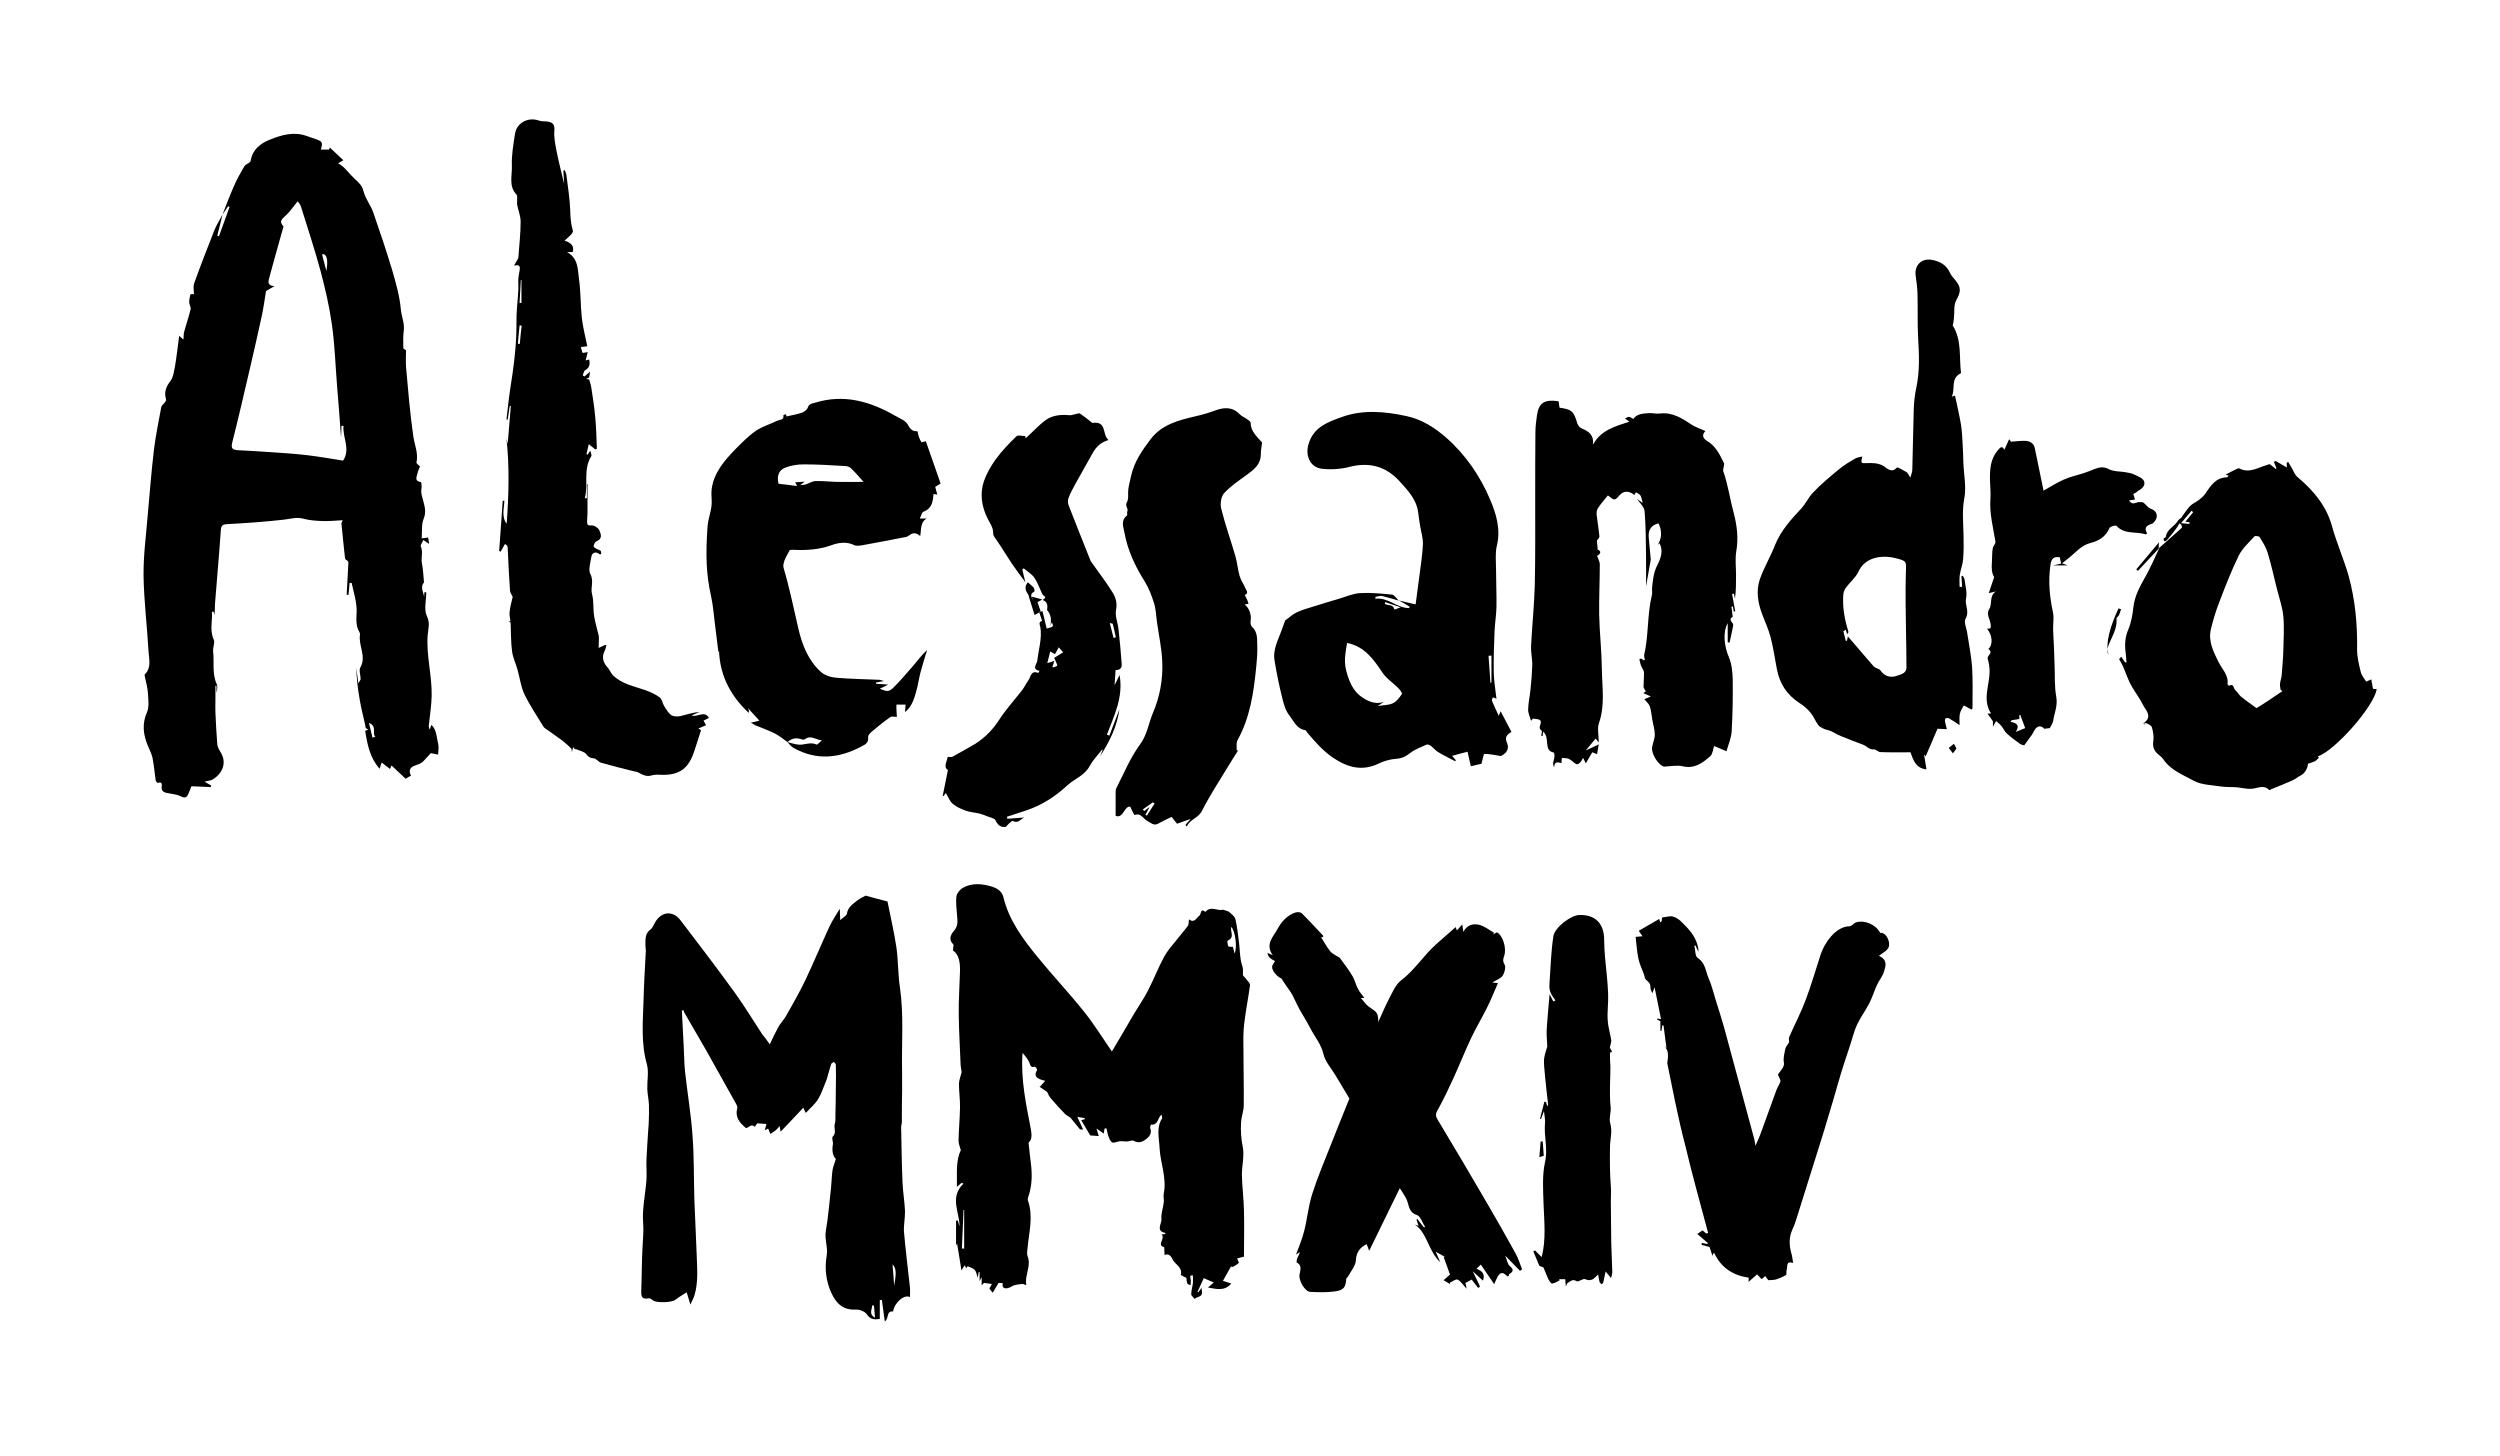 <?xml version="1.0" encoding="utf-8"?>
<!-- Generator: Adobe Illustrator 21.0.0, SVG Export Plug-In . SVG Version: 6.00 Build 0)  -->
<svg version="1.1" id="Livello_1" xmlns="http://www.w3.org/2000/svg" xmlns:xlink="http://www.w3.org/1999/xlink" x="0px" y="0px"
	 viewBox="0 0 1200 699.1" style="enable-background:new 0 0 1200 699.1;" xml:space="preserve">
<g>
	<path d="M106.8,103c1.8-4.6,3.5-9.2,5.5-13.7c1.4-3.3,3.2-6.4,5-9.5c0.4-0.7,1.5-1.1,2.3-1.7c0.3-0.2,0.7-0.5,0.7-0.9
		c0.9-5.5,4.8-8.4,9.3-10.2c5.5-2.2,11.3-3.9,17.4-1.8c1.6,0.6,3.3,1.1,4.9,1.7c2.8,1,3.1,1.5,2.1,4.9c1.4,0,2.7,0,4,0
		c0.1-0.3,0.2-0.7,0.3-1c2.2,2,4.4,4.1,6.5,6.1c-1,0.6-1.7,1-2.5,1.5c0.7,0.4,1.4,0.8,2,1.3c0.8,0.7,1.6,1.5,2.3,2.3
		c1.3,1.4,2.5,2.8,3.9,4.1c1.8,1.6,3.4,3.1,4,5.8c0.9,3.5,3.4,6.5,4.6,9.9c3.2,9.2,6.3,18.4,9.1,27.7c1.8,6.2,3.6,12.5,4.2,18.9
		c0.3,3.5,1.9,6.8,1.4,10.4c-0.4,2.8-0.2,5.6-0.2,8.4c0,0.2,0.7,0.5,1.3,0.9c0,2.4-0.2,5.3,0,8.1c1,11.1,1.9,22.3,3.5,33.3
		c0.6,4.2,2.5,8.1,1.5,12.5c-0.1,0.4,0.9,1.1,1.7,1.9c-0.3,0.7-0.9,2-1.2,3.3c-0.3,1.6-1.7,3.7,1.6,4.2c0.3,0,0.5,2.2,0.3,3.2
		c-0.4,2.2,0.4,3.9,0.9,6c0.6,2.4,1.5,5.2,0.2,8.3c-1.2,2.7-0.7,6.2-1,9.5c1.1-0.1,2-0.2,3.1-0.4c0.2,1,0.3,2,0.5,3.1
		c-1-0.7-1.9-1.3-2.8-1.9c-0.4,1.1-1.5,2.4-1.2,3.1c1.2,2.7,0,5.4,0.5,8c0.6,3,0.7,6,1,9c0,0.1,0.1,0.2,0,0.3
		c-2.4,2.8,0.8,5.7,0,8.5c0.1-1.3,0.1-2.6,0.2-3.8c0.3,0,0.6,0,0.9,0c0,3.9-1.2,8.3,0.3,11.4c1.6,3.4,0.7,5.9,0.4,8.9
		c-0.8,9.9,2.1,19.6,1.9,29.4c-0.1,4.5-0.8,9-1.3,13.5c-0.1,0.9-0.2,1.7,0.4,2.7c0.2-0.7,0.4-1.4,0.8-2.3c2.6,2.6,2.4,6,3.2,9
		c0.2,0.8,0.2,1.6,0.2,2.4c0,1-0.2,1.9-0.2,2.9c-1.1-0.2-2.1-0.4-3.5-0.7c-1,1.1-2.3,2.5-3.6,3.9c-1.3,1.4-3.2,1.6-4.8,2.4
		c-2.2,1.1-2,2.9-1.1,4.5c-0.7,0.4-1.5,0.8-2.6,1.5c-1.8-1.7-4.2-4-6.8-6.4c-0.4,1-0.6,1.7-0.7,1.7c-1.2-0.9-2.5-1.9-4-3.1
		c-0.4,1.2-0.7,2.1-1,3c-4.6-5.2-5.9-11.6-6.9-18.2c0.5-0.2,1-0.4,1.5-0.6c-0.4-0.3-1-0.4-1.2-0.8c-0.3-0.4-0.2-0.9-0.3-1.4
		c-0.9-4-1.9-7.9-2.6-11.9c-0.9-5.2-1.6-10.5-1.7-15.8c0.3,2.2,0.6,4.5,1,7.7c0.6-1.1,1.1-1.6,1.1-2.1c0-1.8-0.9-4.1-0.2-5.4
		c3.2-5.4-1-10.6-0.1-15.9c0.1-0.4-0.1-0.8-0.3-1.2c-1.9-3.2-1.4-6.6-1.3-10.2c0-4.5-1.5-9-2.4-13.4c-0.3,0-0.7,0-1,0
		c-0.2,1.9-0.3,3.8-0.5,5.7c-0.3,0-0.6,0-0.9,0c0.3-5,0.5-9.9,0.8-14.9c0.1-1.1,0.1-1.1-1.1-1.9c-0.3-0.2-0.5-0.6-0.5-0.9
		c-0.6-5.5-1.2-11-1.7-16.5c0-0.4,0.3-0.8,0.6-1.6c-3.4,0.2-6.5,0.5-9.6,0.4c-3.1-0.1-6.2-0.3-9.2-1.1c-3.5-1-6.6,0.2-10,0.5
		c-8.9,1-17.8,1.6-26.7,2.1c-2.3,0.1-2.8,0.7-3,2.9c-0.8,11.8-1.9,23.5-2.8,35.3c-0.1,1.8,0,3.6-0.3,5.4c-0.1-0.5-0.2-1.1-0.4-1.6
		c-0.3,0-0.5,0-0.8,0.1c0.4,4.4-1.2,8.8,0.9,13.3c0.7,1.5-0.5,3.7-0.3,5.6c0.6,5.2-0.6,10.6,1.7,15.7c0.6,1.3,0.2,2.9-0.1,4.4
		c0-1.2,0-2.3,0-3.5c-0.2,0-0.3,0-0.5,0c0,2.4,0,4.7,0,7.1c0,1.9-0.1,3.8,0,5.7c0.2,5.1,0.5,10.2,0.9,15.3c0.1,1.3,0.9,2.6,1.6,3.8
		c3.1,4.9,1,10.2-3.9,13.1c-0.8,0.5-2,0.5-3.8,1c1.6,0.9,2.3,1.4,3.1,1.8c0,0.3-0.1,0.5-0.1,0.8c-3-0.1-5.9-0.3-9.3-0.4
		c-0.3,0.7-0.8,1.9-1.3,3.2c-0.7,1.7-1.3,2.9-3.7,1.7c-2.1-1.1-4.6-1.2-7-1.7c-1.5-0.4-2.5-1.1-2.3-2.9c0.2-1.3,0.2-2.6-1.9-1.9
		c-0.2,0.1-0.9-0.8-1-1.3c-0.5-3.6-0.8-7.2-1.5-10.8c-0.5-2.2-1.7-4.3-2.5-6.4c-2-5.1-2.5-10-0.2-15.3c1.2-2.7,0.7-6.1,0.5-9.2
		c-0.1-2.6-0.9-5.2-1.4-7.7c-0.1-0.5-0.3-1.2-0.1-1.4c3.3-3.2,2-7.3,1.8-11c-0.7-12.1-2.2-24.2-2.4-36.3
		c-0.1-10.1,1.3-20.1,2.1-30.2c0.9-10.1,1.7-20.3,2.9-30.4c0.8-6.8,2.3-13.6,3.5-20.4c0.2-0.9,1.2-1.5,1.8-2.3
		c0.3-0.4,0.6-1,0.5-1.4c-1-3.4-0.1-6,2.1-8.8c1.4-1.8,1.7-4.7,2.2-7.1c0.8-4.7,1.3-9.4,2-14.6c1,0.9,1.4,1.3,1.9,1.7
		c0.1-0.2,0.2-0.3,0.2-0.4c0.1-1.1,0-2.3,0.3-3.3c1-3.6,2.2-7.1,3.1-10.8c0.2-1-0.7-2.2-0.7-3.4c0-1.2,0.3-2.5,0.6-3.7
		c0.1-0.2,1.2-0.1,1.7-0.1c0-1.7-0.5-3.6,0.1-5.2c3.1-8.7,6.5-17.4,9.9-26C104.3,107.3,105.7,105.2,106.8,103
		c-0.8,3.3-1.6,6.7-2.5,10.1c0.3,0.1,0.5,0.2,0.8,0.3c1.7-4.7,3.4-9.4,5.1-14.1c-0.2-0.1-0.4-0.2-0.7-0.3
		C108.6,100.3,107.7,101.6,106.8,103z M163.7,210c-0.6-8.3-1.2-16.4-1.9-24.6c-0.8-9.9-1.1-19.9-2.5-29.7
		c-1.2-8.6-3.2-17.1-5.4-25.5c-2.8-10.4-6.2-20.6-9.4-30.9c-0.3-1.1-1.1-2-1.6-2.7c-2,2.4-3.5,4.8-5.6,6.7c-2.8,2.5-3.1,3.2-1.2,5.4
		c-1,3.6-2,6.9-2.9,10.3c-1.4,5.1-2.9,10.2-4.2,15.3c-0.5,2,0.5,3,2.8,3c-1.2,0.7-2.3,1.4-4.1,2.4c-0.6,3.4-1.1,7.4-1.9,11.3
		c-1.9,8.6-3.8,17.2-5.8,25.7c-2.8,11.9-5.5,23.8-8.5,35.6c-0.8,3,0.2,3.6,2.7,3.8c5.1,0.3,10.2,0.5,15.3,0.9
		c6,0.4,12.1,0.8,18.1,1.5c5.8,0.7,11.5,1.7,17.1,2.6c3.7-5.7-0.4-11.1,0.2-16.7c-0.3,0-0.7,0-1,0C163.9,206,163.8,207.9,163.7,210z
		 M156.7,130c0.9-5.8,0.1-8.2-2.1-8c0.3,1.4,0.6,2.7,1,4C155.9,127.4,156.3,128.7,156.7,130z M178.8,354.1c0.5-0.2,0.9-0.3,1.4-0.5
		c-1.9-1.6,1.1-4.9-3.1-6.6C177.8,349.9,178.3,352,178.8,354.1z"/>
	<path d="M577,620.1c0.2,2.6-2.5,2.2-3.6,3.4c-0.5-0.8-1.6-1.5-1.6-2.2c0-1.9,0.6-3.7,0.8-5.5c0.1-1.2,0-2.4,0-3.6
		c-0.4,0-0.9,0.1-1.3,0.1c0.1,0.9,0.2,1.8,0.3,2.7c0,0.6-0.1,1.3-0.1,1.9c-0.6-0.3-1.5-0.4-1.6-0.9c-0.4-1-0.4-2.2-0.4-2.6
		c-1.2-0.6-2.7-1.3-2.7-1.5c0.9-3.6-2.7-4.9-3.9-7.3c-0.5-1-1.6-3.3-3.9-2.2c-0.1-1.2-0.1-2.5-0.2-3.8c-3.9-0.8,0.9-4.4-1.3-6
		c0.8-0.1,1.3-0.2,1.9-0.3c-0.1-0.3-0.1-0.5-0.1-0.5c-4.7-1-1.6-4.5-1.8-6.6c-0.3-2.6,0.8-5.3,1.1-8c0.2-1.4-0.3-2.9,0-4.3
		c1.5-7.5-1.6-14.5-2-21.7c-0.2-4.9-1.7-9.8,1.2-14.4c0.2-0.3-0.2-1-0.3-1.8c-1.9,1.7-1.6,5.2-5,4.8c-0.1,0-0.6,1.3-0.4,1.7
		c1,2.5-0.5,4.2-2.1,5.4c-1.6,1.2-3.5,2-5.8,0.7c-0.9-0.5-2.5,0.4-3.7,0.3c-1,0-2-0.2-3-0.1c-1.2,0.1-2.6,0.9-3.5,0.6
		c-0.9-0.3-1.5-1.7-1.9-2.8c-0.5-1.3-0.7-2.7-1-4c-0.3,0-0.6,0.1-0.9,0.1c-0.1,0.7-0.3,1.4-0.4,2.4c-1.1-0.8-2.1-1.4-3.5-2.4
		c0.5,1.5,0.8,2.6,1.1,3.6c-1.3-0.1-2.7-0.2-4.1-0.3c-1.4-2.3-2.8-4.7-4.3-7.3c0.7-0.2,1.2-0.4,1.7-0.5c0-0.2,0-0.3,0-0.5
		c-1.1-0.2-2.2-0.4-3.6-0.6c1,2.2,1.8,4,2.8,6.1c-0.7-0.1-1.4,0-1.6-0.2c-1.2-1.4-2.3-2.9-3.5-4.3c-0.4-0.4-0.7-0.9-1.1-1.3
		c-0.8-0.6-1.8-1-2.5-1.7c-2.4-2.5-4.7-5-6.9-7.6c-0.8-0.9-1.2-2.1-1.7-3c-1.4-1-2.9-1.9-4.3-2.9c0.3,0.2,0.6,0.3,0.8,0.5
		c0.7-0.8,1.4-1.6,2.6-2.9c-3.8-0.9-5.8-2-3.9-5.2c0.2-0.3-0.9-1.7-1.1-1.6c-2.2,0.7-2.1-0.9-2.7-2.2c-0.8-1.6-2-3.1-3.2-4.4
		c-0.9,12.7,1.7,24.6,4,36.6c0.7,3.9,0.2,5.2-1.1,6.5c0.4,3.3,0.6,6.2,1,9c0.8,5.7,0.8,11.4-1.1,16.9c-0.2,0.6-0.4,1.3-0.2,1.8
		c2.7,7.7,0.5,15.3-0.2,23c-0.1,1.2-0.4,2.6,0,3.6c1.5,3.7-0.1,7.1-0.6,10.5c-0.1,0.5-0.1,1-0.1,1.4c0,0.7,0,1.5,0.1,2.2
		c-0.7-0.2-1.4-0.7-2-0.6c-1.6,0.2-3.5,0.3-4.8,1.1c-1.8,1.1-3.9,1.5-4.5,0.1c-0.2-0.5,0-1.1,0-1.6c-0.9-0.1-1.7-0.1-2-0.1
		c-1,1.7-1.9,3.2-2.8,4.7c-0.6-0.7-1.1-1.3-1.6-2c0.5-0.8,0.9-1.6,1.2-2.2c-1.4-0.2-2.6-0.4-3.7-0.5c-0.3,0-0.7,0.7-1.2,1.2
		c0-1.2,0-2.2,0-4c-0.5,1-0.7,1.3-1,1.9c0-1.6,0-2.9,0-4.3c-0.1,0-0.3,0-0.4,0c-0.2,0.8-0.3,1.6-0.5,2.7c-0.5-1.5-0.7-2.9-1.4-3.7
		c-0.8-0.9-2.2-1.3-3.4-1.8c-0.1,0-0.6,0.7-0.8,1c-0.1-0.4-0.3-0.8-0.6-1.5c-0.5,0.7-0.9,1.3-1.6,2.5c-0.7-4.5-1.4-8.7-2.1-12.9
		c-0.2,0.3-0.4,0.7-0.5,0.9c0-3.9,0-7.9,0-11.9c0.3,0,0.6-0.1,0.8-0.1c0.3,0.9,0.6,1.8,0.9,2.8c-0.1-6.9-4.9-14,1.9-20.5
		c-0.3-0.1-0.6-0.2-1-0.3c-0.6,0.6-1.3,1.1-2.2,1.9c0.2-6.2-0.7-12.2,1.9-17.6c-0.4-1.5-1.1-3-1.1-4.6c0.1-5.2,0.6-10.5,0.7-15.7
		c0.1-3.8-0.5-7.7-0.5-11.5c0-1.8,0.8-3.6,1.3-5.7c-0.1-0.8-0.4-2.1-0.5-3.4c-0.3-8-0.8-16-0.9-24c-0.1-7,0.4-14.1,0.6-21.1
		c0.1-4.2-0.5-8-3.4-9.9c0.1-1.5,0.5-2.7,0.1-3c-2.4-2.3-1-4.8,0.4-6.4c2.1-2.4,1.7-4.7,1.5-7.3c-0.2-3.1-0.7-6.2-0.3-9.3
		c0.2-1.4,1.6-3.2,3-4c4.5-2.6,9.6-2,14.1-0.6c1.7,0.5,4.6,1.8,5.4,4.9c2.7,11.4,9.6,20.5,16.8,29.3c7.2,8.8,15,17.1,22.1,26
		c4.7,5.9,8.7,12.4,13.2,18.9c1.3-2.1,2.7-4.5,4.1-6.9c2.2-3.8,4.4-7.6,6.6-11.3c2.2-3.7,4.7-7.2,6.6-11c2.8-5.3,4.9-11,7.8-16.3
		c1.6-2.9,3.9-5.5,6-8.1c1.7-2.2,3.6-4.3,5.3-6.6c0.6-0.8,0.4-2.1,0.6-3.2c2.7,2,3.5-0.7,5.1-1.9c0.8-0.6,0.3-3.7,2.8-1.7
		c2.6-3.2,6.3-0.1,8.3-1.1c1.6,0.6,2.6,0.7,3.2,1.2c1.1,1,2.6,2.1,2.9,3.4c0.9,3.9,1.3,7.9,1.8,11.9c0.4,3.4,0.3,7,1.4,10.2
		c0.6,1.7,0.4,3,0.4,4.5c0,0.7,1.1,1.4,1.6,2.2c0.7,0.9,1.9,2,1.8,2.9c-0.7,5.4-1.8,10.8-2.5,16.3c-0.5,3.3-0.7,6.7-0.7,10
		c0,10.4,0.3,20.9,0.2,31.3c0,2.8-1.2,5.6-1.3,8.4c-0.2,3.8,0,7.6,0.8,11.5c0.9,4.3-0.4,9-0.4,13.5c0.1,5.8,0.9,11.5,1,17.3
		c0.2,7.5,0,14.9,0,22c-1.6,0.4-2.5,0.6-3.3,0.9c0.3,0.8,1,1.9,0.8,2.1c-0.8,0.8-1.8,1.3-2.8,1.9c-0.2,0.1-0.9-0.2-1-0.1
		c-1.3,2.2-2.4,4.4-3.8,6.8c1.3,0.4,2.6,0.8,4,1.3c-3.2,3.8-7.2,2.6-11.2,1.9c0.7-0.6,1.5-1.3,2.8-2.4c-2-0.9-3.8-1.7-4.8-2.1
		c-1.1,2.4-2,4.5-3,6.6c0.1,0.1,0.2,0.1,0.4,0.2c0.6-0.8,1.1-1.6,1.7-2.4C576.6,618.6,576.8,619.4,577,620.1z M592.6,457.7
		c1.4-3.2,0.3-10.8-1.6-12.8c0,0.3-0.1,0.6-0.1,0.9c0,2,1.5,4.4-1.6,5.7c-0.3,0.1-0.1,1.9,0.3,2.7c0.2,0.4,1.4,0.2,2.2,0.3
		C592,455.2,592.2,456.1,592.6,457.7z M462.8,580.8c-0.1,0-0.2,0-0.3,0c-0.3,6.2-0.5,12.3-0.8,18.5c0.4,0,0.7,0,1.1,0
		C462.8,593.2,462.8,587,462.8,580.8z"/>
	<path d="M369.5,501.3c1.4-3,2.7-5.8,4.2-8.5c1.1-1.9,2.7-3.5,3.7-5.3c3.2-5.7,6.5-11.4,9.3-17.3c4-8.5,7.6-17.1,11.5-25.6
		c1.3-2.8,3.1-5.3,4.9-8.4c0.1,1.9,0.1,3.4,0.2,5.5c1.4-1.4,3-2.1,3.2-3.1c0.5-3.2,2.8-4.6,4.9-6.3c1.4-1.1,3.2-1.9,4.1-2.4
		c3.7,1,6.8,1.9,10.5,2.8c1.4,7.2,3.2,14.7,4.3,22.2c0.9,6.4,0.7,12.9,1.7,19.3c1.9,13.4,0.7,26.8,1,40.1c0.1,5.7,0,11.4-0.1,17
		c0,3,0,6,0,9.5c-0.2-1.2-0.4-1.8-0.4-2.1c0.2,9.4,0.3,19.1,0.7,28.8c0.2,4.6,1,9.2,1.2,13.8c0.1,3.3-0.7,6.7-0.5,9.9
		c0.8,9,1.9,18,2.9,27c0.1,1.4,0,2.7,0,4.4c-2.9-1.5-7.6,2.9-8.1,6.9c-3.5-0.3-1.8,3.3-4,4.8c-0.5-3.6-0.9-6.9-1.4-10.3
		c-0.3,0-0.7,0-1,0.1c0,2.9,0,5.9,0,9c-2.4,0.3-4.4,0.5-6.2-2.2c-0.9-1.4-3.5-2.4-5.3-2.3c-6.1,0.3-9.3-2.8-11.7-7.9
		c-2.7-5.8-3.3-11.9-2.3-17.9c0.7-4.1-1.1-7.9-0.4-12c1.2-6.8,1.7-13.8,2.5-20.7c0.3-2.8,0.3-5.6,0.7-8.3c0.2-1.7,1-3.3,1.6-5.5
		c-1.6-1.6-1.9-4.2-1.4-7c0.2-1.2-0.7-3.1-0.1-3.7c2-1.9,0.4-4.1,1-6.1c0.4-1.4,0.3-2.9,0.3-4.3c0.1-4.3,0.2-8.5,0.2-12.8
		c0.1-3.8,0.1-7.5,0-11.3c0-0.5-0.6-0.9-0.9-1.4c-0.4,0.3-1.2,0.6-1.3,1c-0.7,1.9-1.1,3.8-1.7,5.7c-0.2,0.8-0.4,1.7-0.8,2.5
		c-1.2,2.9-2.2,6-3.8,8.7c-1.5,2.4-3.8,4.3-5.9,6.6c-0.4-0.8-0.8-1.5-1.2-2.5c-3.6,3.9-7.2,7.6-10.9,11.5c-0.2-1-0.3-1.8-0.5-2.7
		c-0.6,0.7-1.2,1.5-1.9,2.1c-0.8,0.6-1.7,1.1-2.5,1.7c-0.4-0.9-0.7-1.7-1.1-2.6c-0.3,0.1-0.7,0.4-1.6,0.8c0.3-1.3,0.6-2.2,0.8-3
		c-1.7-0.1-3.3-0.2-4.4-0.3c-0.5,0.6-0.9,1.1-1.2,1.7c-1.7-1.8-2.8,0.4-4.2,0.6c-3-2.5-5.4-5.2-4.2-9.5c0.2-0.6-0.2-1.5-0.6-2.2
		c-4.7-8.5-9.5-17-14.2-25.4c-3.5-6.2-7.2-12.3-10.7-18.5c-0.2-0.3-0.3-0.8-0.4-1.2c-0.2,0.2-0.5,0.3-0.7,0.5
		c0.3,5.8,0.6,11.6,0.9,17.4c0.2,3.8,0.2,7.7,0.6,11.5c1.1,10.3,2.9,20.6,3.6,30.9c0.8,10.3,0.6,20.6,0.9,30.9
		c0.3,8.7,0.8,17.4,1.1,26.1c0.2,6.6,0.9,13.4-1.1,19.9c-0.4,1.3-1.1,2.4-1.9,4.3c-0.7-2.2-1.1-3.6-1.8-5.9c-2,1.3-3.8,2.3-5.4,3.6
		c-1.6,1.3-8.7,1.6-10.6,0.4c-0.7-0.5-1.6-1.3-2.3-1.1c-3.1,0.6-3.6-0.8-3.5-3.5c0.3-7.5,0.2-15,0.7-22.4c0.2-3.5,0.5-6.9,0.2-10.5
		c-0.5-6.7,1.1-13.6,1.6-20.4c0.2-3.2-0.1-6.4,0-9.7c0.2-5,0.6-10,0.9-15c0.1-1,0.2-2.1,0.2-3.1c0.1-2.7,0.2-5.5,0.1-8.2
		c-0.1-2.6-0.7-5.1-0.8-7.7c-0.1-4,0.8-8.2-0.2-11.9c-2.9-10.2-1.9-20.4-1.6-30.6c0.2-8,0.7-16,1.1-23.9c0-0.9-0.2-1.8-0.2-2.7
		c0.1-2.7-0.3-5.5,2.4-7.4c1-0.7,1.5-2.1,2.1-3.2c3-5.5,8.6-6.2,12.4-1.2c8.8,11.5,17.6,23.1,26.1,34.8c4.6,6.4,8.7,13.2,13.1,19.9
		C367.1,497.9,368.2,499.4,369.5,501.3z M429.2,617.1c1.1-6.1,1-8.4-0.8-10.2C428.7,610.5,429,613.8,429.2,617.1z M420,632.5
		c-0.2-2.2-0.3-4.1-0.5-5.9c-0.3,0-0.6,0.1-0.9,0.1C418.7,628.5,416.8,630.7,420,632.5z"/>
	<path d="M784.5,237.6c-2.5-2.1-5.1-2.1-7,0c-2.5,2.8-2.5,2.8-5.7,0.2c-1.7,2.1-3.5,4.1-4.9,6.3c-0.5,0.8-0.6,2.1-0.5,3.1
		c0.4,3.4,1,6.8,1.3,10.2c0.1,0.8-1,1.7-1.2,2.1c0.1,1.4,0.2,2.6,0.4,4.3c2.1,0.9,1.2,2.2-0.3,3c0.5,1.5,1.3,2.8,1.3,4
		c0,8.1-0.4,16.1-0.3,24.2c0.2,8.8,1.2,17.5,1.3,26.3c0.1,8.6,1.6,17.2-1.4,25.8c-0.9,2.5-0.1,5.6-0.1,9.3c-1-1.3-1.4-1.8-1.5-1.9
		c-1.5,1.8-2.9,3.5-4.7,5.7c2.3-1,3.8-1.8,6.2-2.9c-0.3,1.9-0.6,3.3-0.8,4.7c-1-0.4-1.6-0.6-2.3-0.9c-1.1,1.8-2.1,3.5-3.1,5.3
		c-0.3-0.7-0.7-1.5-1.3-2.6c-0.6,1-1,1.8-1.6,2.4c-0.4,0.4-1.4,0.8-1.7,0.6c-1.2-0.7-2.2-1.9-3.5-2.5c-0.9-0.5-2.1-0.3-3.4-0.5
		c-0.1,0.8-0.1,1.5-0.2,2.5c-1.6-0.4-3.4-1.1-3.5,2c-1.5-2.5,1.1-4.6-0.2-7.1c-5.1-0.8-1.6-7.2-5.1-10c-0.1,0.9-0.2,1.4-0.2,2
		c-0.2,0-0.5,0-0.7,0c0.1-0.9,0.5-2.3,0.2-2.5c-2.4-1.5,0.7-3.8-0.8-5c-0.8-0.7-2.3-0.5-3.4-0.8c-0.3,0.4-0.6,0.7-0.9,1.1
		c-0.5-1.8-1.4-3.6-1.4-5.4c0.1-3.4,0.9-6.8,1.2-10.2c0.4-3.8,0.7-7.7,0.8-11.5c0-2.9-0.7-5.7-0.6-8.6c0.5-9.7,1.5-19.5,1.8-29.2
		c0.3-13.8,0.2-27.7,0.2-41.5c0-10.7,0-21.4,0.1-32.1c0-2.9,0.4-5.7,0.8-8.5c0.9-5.7,3.7-7.4,10.3-6.4c0.2,1,0.3,2,0.5,3.1
		c5.9,0.8,6.8,1.7,8.5,7.5c0.3,0.9,1.1,2,2,2.4c3.5,1.4,6.1,3.2,5.5,7.9c3.7-6.9,10.4-8.8,17.5-11.1c-1.1-0.8-1.5-1.1-2.1-1.5
		c0.8-0.4,1.4-0.9,2-0.8c0.7,0.1,1.3,0.6,2,1c1.7-2.5,4.6-2.6,7.5-2.8c1.7-0.1,3.4,0.4,5.1,0.2c6.1-0.8,10.8,2.3,15.5,5.4
		c1.9,1.2,4.1,1.9,6.5,3c-2.1,2.1-0.9,3.7,0.9,4.8c4.1,2.5,6,6.5,8,10.6c0.2,0.4,0,1.1-0.1,1.7c-0.1,0.8-0.5,1.7-0.2,2.3
		c2.3,6.5,3.2,13.4,5,20c1.6,6.1,2.3,12.1,1.2,18.4c-0.6,3.7-0.1,7.6-0.1,11.3c0,3.8,0,7.6-0.5,11.4c-0.2-0.8-0.3-1.6-0.5-2.4
		c-0.3,0-0.6,0.1-0.9,0.1c0.5,2.8,1,5.6,1.5,8.3c-0.2,0.1-0.4,0.1-0.7,0.2c-0.1-0.8-0.3-1.7-0.4-2.5c-0.2,0-0.5,0.1-0.7,0.1
		c0.2,1.5,0.4,3.1,0.6,4.9c-0.7,0.3-1.7,1.1-0.3,2.7c0.4,0.4,0.6,1.1,0.5,1.6c-0.5,2.7-1.1,5.3-1.7,8c-0.3,0-0.6,0-0.9-0.1
		c0-3.1,0-6.2,0-9.2c-2.5,4.4-1.6,11.3,0.5,16.2c1.4,3.2,1.8,7,1.9,10.6c0.1,8.4,0,16.7-0.5,25.1c-0.2,3.4-1.7,6.7-2.5,9.6
		c-2.1-0.9-4-1.7-5.9-2.5c-0.6,1.6-0.7,3.8-1.8,4.8c-3.7,3.3-7.7,6.3-13.4,4.9c-2.5-0.6-5.3,0-8,0.1c-0.4,0-0.8,0.2-1.1,0
		c-2.7-0.9-5.9-6.2-5.5-9.1c0.3-2.1,1.3-4.1,1.3-6.2c0-2.4-0.8-4.8-1.2-7.2c-0.4-2.1-0.5-4.4-1.2-6.4c-0.5-1.3-1.8-2.3-2.6-3.4
		c0.5-0.2,1.4-0.6,3.1-1.3c-1.7-0.8-2.7-1.2-3.6-1.6c0.5-0.4,1.1-0.8,1.2-0.9c-0.5-0.9-1.1-1.5-1.1-2.2c0-2.3,0.3-4.7,0.2-7
		c-0.1-1-1-2-1.4-3.1c-0.4-1-0.5-2-0.8-3.1c0.3-0.1,0.5-0.2,0.8-0.3c0.5,0.3,1,0.6,1.5,0.9c0.1-0.2,0.3-0.3,0.3-0.5
		c-0.1-0.7-0.4-1.4-0.3-2.1c2.2-9.4,1.4-19.3,3.7-28.7c0.3-1.1,0-2.4,0.1-3.6c0.4-3.7,0.7-7.3,2.5-10.8c1.6-3.2,3.1-6.9,1-10.6
		c-0.2,0.3-0.6,0.6-0.9,1c2.2-3.4,2.2-6.9,0.5-10.5c-3.7,0.9-5,3.3-4.7,6.8c0.3,3.3,0.6,6.5,0.9,9.8c0,0.2,0.1,0.4,0.1,0.6
		c-0.9,4.9-1.7,9.7-2.3,13.1c0-4,0.1-9.7,0-15.4c-0.1-6.9-0.1-13.9-0.7-20.8c-0.2-2-2.3-3.9-3.6-5.8c0.7,0.5,1.4,1,2.7,1.9
		c-0.5-1.8-0.6-2.9-1.1-3.6c-0.4-0.7-1.4-1-2.1-1.5C785,236.6,784.7,237.1,784.5,237.6z"/>
	<path d="M941.3,179.1c-5.4,2.6-2.5,7.7-4.5,11.3c0.9-0.3,1.5-0.5,1.6-0.5c1,4.7,2.1,9.3,2.9,14.1c0.5,3.2,0.6,6.6,0.8,9.8
		c0.2,2.7,0.2,5.4,0.3,8.1c0.2,5.7,1.5,11.7,0.5,17.1c-1.2,6.1-0.5,12-0.4,17.9c0.1,3.8,0.1,7.7-0.2,11.5c-0.2,2.5-1.2,5-1.6,7.5
		c-0.3,1.9-0.1,3.9-0.1,5.8c0.4,0,0.8,0,1.2,0c-0.1-1.7-0.2-3.4-0.3-5.1c0.2-0.1,0.4-0.2,0.7-0.2c0.3,0.6,0.7,1.3,0.8,1.9
		c0.4,3,1.3,6.1,0.7,8.9c-0.7,3.3,1.8,6.3-0.2,9.7c-1,1.7,0.5,4.8,0.8,7.2c0.8,5.3,1.9,10.7,2.3,16.1c0.4,6.5,0.2,13.1,0.2,19.7
		c0,0.3-0.4,0.6-0.5,0.7c-1.3-0.7-2.5-1.4-3.7-2c-0.7,1.4-1.6,2.7-1.9,4.1c-0.3,1.9-0.1,3.8-0.1,5.4c-1.6-1.1-3.3-2.3-5.1-3.3
		c-0.4-0.2-1.2-0.2-1.6,0c-0.3,0.3-0.4,1-0.3,1.5c0.2,1.1,0.5,2.2,0.9,3.7c-1.9-0.1-3.2-0.1-4.5-0.2c-1.9,4.4-3.9,9-5.7,13.3
		c0,0-0.2-0.4-0.4-0.7c-0.1,0-0.2,0.1-0.3,0.1c0.4,2.2,0.7,4.4,1.1,6.8c-5.3-0.5-6.4-4.8-7.7-8.2c-5,0-9.7,0.1-14.4-0.1
		c-1.1,0-2.2-1.4-3.2-1.3c-2.2,0.2-3.3-1.5-5-2.2c-3.6-1.3-7.2-2.7-10.8-4.2c-1.8-0.7-3.4-1.8-5.1-2.5c-0.9-0.4-2-0.5-2.9-0.9
		c-1-0.5-2.2-1-2.8-1.8c-1.4-1.9-2.3-4.3-3.8-6.1c-1.5-1.8-3.3-3.3-5.2-4.5c-6-3.9-9.6-9.3-10.9-16.3c-1-5.1-1.7-10.3-3-15.3
		c-1-3.7-2.6-7.3-4-10.9c-2.1-5.5-3.1-11.3-1.2-16.9c2-5.7,5.2-11,7.4-16.7c2.8-6.8,7.6-12.1,12.4-17.2c2.2-2.4,3.5-5.3,5.5-7.5
		c3.9-4.2,8.4-7.9,12.9-11.6c2.3-1.9,4.8-3.4,7.4-4.9c0.9-0.6,2.1-0.7,3.6-1.1c-0.8,3.3-0.6,3.3,1.9,3.2c2.8-0.1,5.7-0.2,8.5,1.5
		c1.2,0.8,3.7,3.6,6.2,0.6c0.3-0.3,3.1,1.3,4.6,2.2c0.6,0.3,0.8,1.1,1.9,2.6c0.5-1.8,0.9-2.8,0.9-3.8c0.3-9.7,0.4-19.3,0.7-29
		c0.1-3.4,0.5-6.9,1.2-10.2c1.7-7.9,1.4-15.9,0.9-23.9c-0.4-7.1-0.1-14.2-0.3-21.2c-0.1-3-0.5-6-0.9-9c-0.6-4.7,2.8-8.2,7.6-7.4
		c4.1,0.7,7.3,2.5,9,6.5c0.6,1.3,1.8,2.4,2.7,3.6c2.7,3.3,2.3,5.5,0.2,9.3c-1.3,2.4-0.8,5.7-1.1,8.5c-0.1,0.9-0.2,1.9-0.4,2.8
		c0,0.3-0.3,0.6-0.2,0.8C941.8,163.4,940.3,171.6,941.3,179.1z M887,305.5c4.2,4.9,8.2,9.6,12.3,14.3c0.9,1,2.7,1.1,3.4,2.1
		c2,2.9,5,3.5,7.7,2.5c1.6-0.6,4.7-1,4.7-4c0-5.4-0.1-10.8-0.2-16.2c-0.1-9.6-0.4-19.2-0.1-28.7c0.2-6.1,0.7-6.2-5-7.6
		c-6.4-1.6-14.6-0.6-17.8,6.6c-1.3,2.8-4,4.9-5.9,7.5c-0.7,0.9-1.2,2.2-1.3,3.3c-0.5,6.1,0.6,12,2.4,17.8c0.1,0.2-0.1,0.5-0.1,0.8
		c-0.2,0.1-0.4,0.3-0.5,0.4c-0.2-0.7-0.4-1.3-0.6-2c-0.4,0.2-0.8,0.4-1.2,0.7c0.4,1.6,0.8,3.1,1.2,4.7c0.2-0.1,0.4-0.2,0.6-0.2
		C886.6,306.8,886.9,306.2,887,305.5z"/>
	<path d="M275.1,358.6c-0.2,0.7-0.3,1.2-0.6,2.5c-0.1-1.1-0.1-1.6-0.2-1.7c-1.3-1.3-2.7-2.6-4.1-3.7c-2.8-2.1-5.6-4-8.4-6
		c-0.4-0.3-0.8-0.6-1-1c-3.1-5.1-6.5-10.1-9.1-15.5c-1.7-3.6-2.2-7.9-3.3-11.8c-0.8-2.9-2.2-5.7-2.6-8.7c-0.6-4.4-0.5-8.9-0.7-13.9
		c0.1,0.1-0.4-0.2-1-0.4c0.3-0.1,0.6-0.1,0.9-0.2c-0.1-1.5-0.6-3-0.4-4.4c0.3-2.7,1-5.3,1.5-7.3c-0.5-1.1-1.2-2-1.3-3
		c-0.5-6.8-0.8-13.6-1.1-20.4c0-0.4-0.1-0.8-0.2-1.1c-0.4-0.3-0.7-0.6-1.1-0.9c-0.7,1.2-1.4,2.5-2.1,3.7c-0.2-0.1-0.5-0.2-0.7-0.3
		c0.6-8,1.1-16.1,1.7-24.1c0.3,0,0.5,0,0.8-0.1c-0.1,3.7-1.5,7.7,1.1,11.1c1-13.6,1.4-27.2-0.1-40.9c0.1,0.4,0.2,0.8,0.3,1.2
		c0.1,0.4,0,0.8,0.3,1.2c0.5-6,1-12,1.5-18c-0.2,0-0.3,0-0.5-0.1c-0.3,2.2-0.7,4.4-1,6.6c-0.2,0-0.4,0-0.6-0.1
		c0.6-4.6,1-9.3,1.7-13.9c1.7-10.8,3.2-21.5,3.1-32.5c-0.1-5.2,0.6-10.4,0.9-15.7c0.1-1.8-0.1-3.6,0-5.5c0.1-1.3,0.4-2.5,0.6-3.8
		c0.2-1.5,0.5-3.2-2.7-2.4c0.6-0.9,0.9-1.5,1.2-2.1c0.3-0.6,0.8-1.1,0.9-1.7c0.4-5.8,1.1-11.5,1.1-17.3c0-2.8-1.2-5.5-1.7-8.3
		c-0.1-0.6,0.1-1.3,0-2c0-0.9,0.2-2.1-0.2-2.6c-4-4.1-2.1-9.3-2.3-13.9c-0.2-5.1,0.7-10.2,1.5-15.3c0.8-5.4,6.3-8.3,11.6-6.4
		c1.3,0.5,2.9,0.2,4.3,0.5c2.3,0.4,3.2,1.5,3,4.2c-0.3,3.2,0.4,6.5,1,9.7c1,5.1,2.3,10.1,3.7,16c-0.2-2.7-0.3-4.6-0.4-6.4
		c0.2-0.1,0.5-0.1,0.7-0.2c0.3,0.8,0.7,1.6,0.8,2.5c0.7,5.6,1.6,11.1,1.8,16.7c0.1,3.4,0.3,6.7,1.3,9.9c0.1,0.5-0.4,1.3-0.8,1.7
		c-0.8,0.9-1.8,1.7-3.2,3c3.4,1.1,4.7,2.8,3.9,5.5c-0.9,0-1.8,0-2.7,0c5.4,3,5.1,8.3,5.7,12.8c0.9,6.3,0.7,12.7,1.4,19
		c0.5,4.4,1.7,8.8,2.6,13.4c-1.3,0.2-2.1,0.3-3.1,0.4c0.3,1,0.5,1.9,0.8,2.8c0.9-0.1,1.7-0.2,2.5-0.4c-0.3,1.3-0.6,2.5-1,4
		c0.4-0.1,1-0.2,1.7-0.4c0.5,2.2,0.2,3.9-1.9,5.1c-0.7,0.4-0.8,1.6-1.2,2.5c0.3,0.2,0.6,0.3,0.9,0.5c0.6-0.6,1.3-1.1,2.6-2.3
		c-0.2,1.3-0.2,2.1-0.5,2.8c-0.2,0.3-0.9,0.4-1.4,0.6c0.5,0.1,1,0.3,1.5,0.4c0.3,1.2,0.8,2.4,1,3.7c0.7,4.7,1.5,9.4,1.9,14.2
		c0.5,5.1,0.6,10.2,0.8,15.3c-0.3,0.1-0.5,0.2-0.8,0.3c-0.9-0.7-1.7-1.4-3.1-2.5c-0.4,1.6-0.7,3.2-1.1,4.8c0.2,0.1,0.4,0.1,0.6,0.2
		c0.3-0.5,0.7-1.1,1-1.6c0.1,0,0.2-0.1,0.3-0.1c0.2,0.9,0.7,2,0.4,2.5c-4,6.4-1.3,13.5-3.1,20.1c0.3,0,0.7,0.1,1,0.1
		c0-2.3,0-4.6,0-6.9c0.1,0,0.2,0,0.3,0c0,4.7,0,9.4,0,14.1c0,1.3-0.2,2.6-0.2,3.9c0,1.4,0.2,2.1,2.1,1.9c1.3-0.1,3.3,1.2,3.8,2.4
		c0.7,1.6,1.7,4.1-1.4,5.2c-0.7,0.3-1.6,2.1-1.3,2.6c0.5,0.8,1.8,1.2,3.4,2c0,0,0.1,0.7,0.2,1.5c-0.3,0.1-0.6,0.3-0.7,0.2
		c-1.9-1.6-3.8-1-4.1,1.4c-0.4,2.7-1.5,6.1-0.4,8.1c1.8,3.4-0.1,6.5,0.8,9.7c0.9,3.4,0.4,7,1,10.5c0.5,3.2,1.5,6.3,2.2,9.4
		c0.2,1.2,0,2.4,0,3.6c0,0.7,0,1.5-0.1,2.2c0.7-0.3,1.5-0.6,2.2-1c0.3-0.2,0.6-0.4,1.6-0.4c-0.3,1-0.4,2-0.9,2.9
		c-1.4,2.6-0.8,5.5,1.3,7.7c1.1,1.1,1.6,2.9,2.8,4c4.4,4.3,10.3,5.2,15.8,7.2c2.3,0.9,4.7,1.9,6.6,3.4c1.1,0.8,1.3,2.8,2.1,4.1
		c1,1.6,2,3.4,3.5,4.4c1.1,0.7,3,0.7,4.4,0.4c3-0.7,5.9-1.7,9.1-2c-1.2,0.5-2.3,1.1-3.8,1.7c2.8,1.1,6.1-2.6,8.3,1.2
		c-0.9,0.4-1.7,0.8-2.6,1.3c0.4,0.7,0.8,1.4,1.2,2.2c-1.2,0.5-2.3,1-3.7,1.6c0.7,0.4,1.2,0.7,1.3,0.8c-1.1,3.3-2.1,6.4-3.1,9.6
		c-2.7,8.5-6.9,12.2-16.4,11.8c-1.4-0.1-2.9-0.1-4.2,0.3c-2.6,0.8-4.5-0.4-6.6-1.5c-0.6-0.3-1.3-0.3-2-0.5
		c-5.3-1.3-10.5-2.6-15.7-4.1c-1.3-0.4-2.3-2-3.5-2.1c-1.7-0.1-2.5-0.6-3.6-2c-1-1.3-3.2-1.6-4.9-2.4
		C275.9,359.8,275.6,359.2,275.1,358.6z M250.3,134.4c-0.1,0-0.2,0-0.3,0c-0.2,3.7-0.4,7.4-0.6,11c0.3,0,0.6,0,0.9,0
		C250.3,141.8,250.3,138.1,250.3,134.4z M250.4,156.3c-0.3,0-0.7-0.1-1-0.1c-0.3,2.9-0.6,5.9-0.8,8.8c0.3,0,0.6,0.1,0.9,0.1
		C249.7,162.2,250.1,159.2,250.4,156.3z"/>
	<path d="M1038.5,258.5c0.4-0.3,1.1-0.6,1.1-0.9c0.5-3.7,4.3-4.9,5.9-7.8c0.4-0.7,1.6-1,1.9-1.9c1.3-1.7,2.4-3.5,3.8-5
		c1.2-1.2,2.8-1.8,4.1-2.8c1.2-0.9,2.4-1.9,3.2-3.1c2.6-3.8,5-7.8,10.5-7.9c0.2,0,0.4-0.4,0.7-0.8c-0.6-0.2-1.1-0.4-1.4-0.5
		c1.8-0.9,3.6-1.9,5.5-2.8c0.3-0.2,0.9-0.3,1.2-0.1c4.8,2.4,8.8-0.5,13.1-1.7c0.6-0.2,1.1-0.4,1.4-0.4c1.1,0.9,2,1.6,2.9,2.3
		c0.1-0.1,0.2-0.3,0.3-0.4c-0.4-1-0.8-1.9-1.2-2.9c0.2-0.2,0.4-0.4,0.7-0.6c1.7,1,3.5,2,5.5,3.2c0-0.8-0.1-1.5-0.1-2.2
		c0.2-0.2,0.5-0.3,0.7-0.5c0.5,0.8,1,1.6,1.5,2.5c1,1.6,1.6,3.6,2.9,4.7c7.7,6.5,13.9,13.7,16.7,23.8c2.2,8,5.6,15.6,7.9,23.6
		c3.2,11.6,4.3,23.5,4.1,35.5c0,3.6,0.9,7.3,1.8,10.9c0.4,1.6,1.7,3,2.6,4.5c0.3-0.2,1.4-0.6,2.4-1.1c0.3,1.4,0.5,2.8,0.8,4.5
		c0.4,0,1.1,0.1,1.8,0.2c-1.2,8.2-20,29.5-28.3,32.3c0.2,0.2,0.4,0.4,0.6,0.6c-0.6,0.5-1.1,1.2-1.8,1.6c-1.1,0.6-2.4,0.9-3.5,1.3
		c0,2.3-1.9,5-3.6,5.7c-1.3,0.6-2.3,1.6-3.6,2.2c-3.4,1.5-6.9,2.9-10.3,4.3c-0.4,0.2-1,0.5-1.1,0.4c-2.7-2.8-5.6-0.7-8.4-0.6
		c-2.4,0.2-4.8-0.5-7.2-0.7c-2.5-0.2-5.1,0-7.6-0.4c-4.4-0.7-9.2-0.7-12.9-2.7c-5.3-2.9-11.3-5.1-14.9-10.6c-0.7-1-1.9-1.7-2.8-2.6
		c-1.7-1.7-2.2-3.6-1.8-6c0.3-2.1-0.1-4.4-0.7-6.5c-0.2-0.8-1.5-1.4-2.4-1.9c-0.4-0.2-1.1,0.1-1.7,0.1c0.3,0.3,0.5,0.7,0.8,1
		c-0.3-0.5-0.5-1-0.6-1.2c4.5-3.3,0.8-6.3-0.4-8.8c-1.9-3.9-4.8-7.3-6.6-11.2c-1.6-3.5-2.6-7.3-4.8-10.6c-0.1-0.1,0.5-0.7,1-1.3
		c0.7,1.1,1.3,2,1.9,2.8c0.2,0,0.4-0.1,0.6-0.1c-0.1-1.6-0.2-3.1-0.4-4.6c-0.5-3.9-0.3-7.5,1.3-11.2c1.4-3.3,2-7,2.4-10.5
		c0.6-5.6,3.2-10.2,5.9-15c2.4-4.3,4.4-8.9,6.5-13.4c0,0,0-0.2,0-0.2c3.6-3.2,7.3-6.4,10.9-9.7c0.2-0.2-0.2-1-0.3-1.5
		c-0.3-0.2-0.6-0.4-0.9-0.6c-0.5,0.8-0.8,1.6-1.4,2.3c-1.3,1.8-2.6,3.5-4.1,5.2C1039.7,259.6,1038.7,260.8,1038.5,258.5z
		 M1095.6,331.7c-0.3-0.2-0.6-0.3-0.9-0.5c-0.1-1-0.4-1.9-0.3-2.9c0.1-1.4,0.7-2.8,0.8-4.2c0.3-3.9,0.7-7.9,0.8-11.9
		c0.1-5.4,0.5-10.9,0-16.3c-0.4-4.5-2-8.9-3.1-13.3c-1.4-5.7-2.7-11.5-4.4-17.2c-0.8-2.7-2.4-5.2-3.9-7.6c-0.3-0.5-2.2-0.7-2.5-0.3
		c-2.6,2.9-5.7,5.6-7.4,9c-3.6,7.3-6.5,14.8-9.4,22.4c-1.7,4.3-3,8.7-4.1,13.2c-1.3,5.7,1.2,10.6,3.6,15.5c1.7,3.5,5,6.4,4.4,10.8
		c0,0.2,0.7,0.8,0.7,0.8c2.4-1.4,2.1,1.2,3,2c1,0.9,1.7,2.2,2.7,3.1c2.3,1.9,4.7,3.5,7.5,5.6
		C1087.1,337.5,1091.4,334.6,1095.6,331.7z M1052.7,245.9c-0.2-0.3-0.5-0.5-0.7-0.8c-1.6,1.9-3.2,3.8-5.1,6c1.7,0.2,2.8,0.3,4,0.4
		c0-0.3,0.1-0.5,0.1-0.8c-0.5-0.1-1.1-0.1-2-0.3C1050.3,248.8,1051.5,247.3,1052.7,245.9z"/>
	<path d="M641.3,458.7c0.6,0.4,1.5,0.7,1.9,1.2c2.1,2.9,4.3,5.7,6.1,8.8c1.1,1.9,1.5,4.2,2.6,6.1c0.8,1.6,2.1,2.9,3,4.2
		c0.2,0-0.3,0-1.7,0c1.5,1.7,2.4,3.2,3.7,4.1c4.4,3,4.5,3,4.7,7.4c1.7-3.7,3.3-7.6,5.3-11.4c1.6-3,3-6.5,5.6-8.5
		c6.6-5,10.9-12.1,17-17.5c3-2.7,6.1-5.4,9.2-8.1c0,0.1,0.3,0.7,0.6,1.6c0.8-0.9,1.5-1.7,2.6-2.9c0.2,1.2,0.3,2,0.5,3.6
		c1.9-3.6,4.9-4,7.6-3.4c2.5,0.6,4.8,2.5,7.1,3.8c-0.1,0.3-0.2,0.5-0.3,0.8c0.6-0.3,1.2-0.7,1.7-1c2.8,1.4,4.8,7.6,3.5,11.3
		c-0.5,1.5-0.8,2.5,0.2,4.2c0.7,1.2,0,3.9-0.9,5.3c-1.1,1.5-3.3,2.2-5,3.3c0.7,0.1,1.6,0.2,2.7,0.3c-1.8,4.1-3.4,8.2-5.4,12.1
		c-2.5,5-5.4,9.8-7.7,14.8c-2.9,6.1-5.3,12.3-8.1,18.4c-2.5,5.4-5,10.8-7.9,15.9c-1,1.8-0.7,2.9,0.2,4.4
		c7.9,13.2,15.8,26.4,23.5,39.7c4.7,8.1,9.4,16.3,13.9,24.5c1.3,2.4,2.1,5,3.1,7.6c-0.3,0.2-0.7,0.5-1,0.7c-2.2-2.2-4.3-4.4-7.1-7.3
		c0.9,2.2,1.1,4.1,2.2,5c2.3,1.9,1.4,2.8-0.4,4c-0.1,0.1,0.1,0.4,0,0.6c-0.1,0.1-0.3,0.2-0.6,0.4c-1.3-0.9-2.6-2.8-4.3-0.7
		c-0.9,1.1-1.3,2.6-2.2,4.4c-1.9-2.8-4-5.9-6.4-9.4c-0.7,0.7-1.2,1.2-2.1,2c3.3,1.2,4.1,3,3.1,5.7c-1.5-1.4-3-2.7-4.9-4.5
		c1.4,2.9,2.5,5.1,3.5,7.3c0,0.1-0.4,0.4-0.9,0.7c-1-1.3-2.1-2.7-3.1-4c-0.9,0.5-1.8,1-3,1.6c0.1,0.5,0.3,1.3,0.6,2.8
		c-1.8-1.9-2.9-3.7-4.4-4.4c-0.8-0.4-2.5,1-3.7,1.5c0.1,0.2,0.1,0.5,0.2,0.7c-0.9-0.6-1.9-1.1-3.2-1.9c1.1-1,2.1-1.8,3.1-2.7
		c-0.9-2.5-2-5.4-3-8.3c0.2-0.1,0.4-0.2,0.5-0.2c-1.3-0.8-2.6-1.5-4.4-2.5c0.8,1.7,1.3,3,2.2,5.1c-5.8-5.6-6.1-13.8-12.1-18.1
		c0.5,0.2,1,0.4,1.7,0.6c-0.4-1.2-0.7-2.1-1-3c0.1-0.1,0.3-0.2,0.4-0.3c1.1,1.4,2.1,2.7,3.2,4.1c0.2-0.1,0.3-0.2,0.5-0.4
		c-1.3-1.9-2.2-5.1-3.9-5.6c-4.1-1.3-3.7-4.8-5-7.6c-0.7-1.5-1.7-2.9-3.2-5.3c-5,10.2-9.7,19.8-14.7,30.1c-0.6-1.5-0.8-2.3-1.2-3.2
		c-3.3,1.6-5,3.9-5.2,7.9c-0.2,2.6-2.4,5.1-3.8,7.7c-0.2,0.4-0.8,0.7-0.8,1c-0.3,4.2-1.2,5.5-5.6,6.1c-3.8,0.5-7.8,0.4-11.7,0.2
		c-2.5-0.1-5.3-5.2-5.2-7.7c0.1-2.1,1.8-4.8-1.3-6.4c-0.2-0.1,0.1-1.6,0.4-2.3c0.3-0.8,0.9-1.6,1.1-2.7c-0.5,0.4-1,0.7-1.8,1.2
		c1.4-3.9,3-7.6,3.9-11.3c1.5-5.8,2-11.9,3.8-17.6c2.6-8.2,6-16.2,9.2-24.3c2.9-7.4,5.9-14.7,8.7-21.7c-2.3-3.9-4.5-7.6-6.7-11.2
		c-2-3.3-4.8-6.4-5.7-9.9c-1.1-5-4.3-8.6-6.5-12.9c-1.5-3-3.4-5.9-5.1-8.9c-1.2-2.2-2.2-4.6-3.4-6.9c-0.9-1.6-2.1-3.1-3.1-4.6
		c-0.6-0.9-1.2-1.8-2.2-3.3c-1.4-0.3-4.5-3.4-4.4-5.5c0-0.9,0.8-1.7,1.4-2.8c-0.3-0.2-1.3-0.6-2.2-1.3c-0.7-0.6-1.3-1.4-1.4-2.6
		c0.6,0.3,1.2,0.5,2.5,1.1c-3.7-5.3,0.1-8.6,2.2-12.4c2-3.7,4.6-6.7,8.7-8.1c0.9-0.3,2.4-0.2,3,0.3c3.5,3.5,6.8,7.1,10.2,10.7
		c0.2,0.2,0.1,0.6,0.1,0.9c-0.2-0.1-0.3-0.2-0.5-0.2c-0.1,0-0.4,0.3-0.4,0.3c1.3,2.1,2.5,4.3,4,6.2C639,457.5,640.3,458,641.3,458.7
		z"/>
	<path d="M671.4,288.2c2.6,0.6,5.2,1.3,8.1,1.9c0.7-5,1.3-10,2-15.1c0.6-4.6,1.3-9.1,1.5-13.7c0.1-2.9-0.8-5.7-1.3-8.6
		c-0.4-2.3-0.7-4.6-1-6.9c-0.9-6.3-5.1-10.6-9.1-15c-6.5-7-14.4-9.1-23.8-6.7c-4.3,1.1-9,1.4-13.4,0.9c-5.9-0.8-8.1-6.8-6.1-12.5
		c2.6-7.7,9.3-10,15.7-12.3c10.2-3.7,20.7-2.7,31-0.5c7.3,1.5,13.6,5.5,19.2,10.4c9.3,8.2,16.3,18.4,21.1,29.8
		c2.9,6.8,5.1,14.1,3.2,22c-0.9,3.7-0.4,7.7-0.4,11.6c0,5.9,0.3,11.8,0.2,17.8c-0.1,3.8-0.7,7.6-0.9,11.4
		c-0.3,6.7-0.5,13.4-0.4,20.1c0.1,4.2,0.8,8.3,1.3,12.6c-0.8-0.3-1.2-0.5-1.7-0.7c-0.2,0.5-0.6,1.2-0.5,1.6c1,2.4,2.1,4.7,3.3,7.3
		c0.4-0.9,0.6-1.4,0.9-2.2c1.8,3.5,3.5,6.7,5.2,9.9c-2.3,1.4-3.3,2.6-2.2,5.1c1.6,3.8-1.1,5.6-2.9,6.5c-3.3-0.5-5.6-1.1-7.9-1
		c-0.4,0-0.8,2.6-1.4,4.7c-1.2,0.3-3.3,0.8-5.1,1.2c-0.6-2.7-1.1-4.8-1.6-7c-2.7,0.7-4.8,1.3-7.4,2c0.9,1,1.3,1.6,1.8,2.1
		c-0.1,0.2-0.2,0.3-0.3,0.5c-1.5-0.8-3-1.5-4.4-2.3c-1.4-0.7-2.8-1.4-4.1-2.3c-1.2-0.8-2.1-2-3.2-2.8c-0.5-0.4-1.5-0.8-2-0.6
		c-2.7,1.2-5.7,2.3-8,4.1c-2,1.6-3.8,2.5-6.5,2.7c-2.8,0.2-5.8,1-8.3,2.2c-8.1,4-15.2,2-22.3-2.8c-4.9-3.4-8.6-7.7-12.4-12.2
		c-0.3-0.3-0.4-0.9-0.7-0.9c-4.2-0.6-5.6-4.4-7.7-7.1c-1.8-2.2-2.7-5.4-3.4-8.3c-1.5-5.9-2.7-11.9-3.7-17.9c-1-5.7,2-10.5,3.7-15.6
		c0.5-1.5,1.1-2.9,1.4-3.8c2-1.4,3.6-3,5.6-3.9c2.8-1.3,5.8-2.1,8.7-3c3.7-1.2,7.5-2.3,11.2-3.4c3.5-1,6.9-2.6,10.4-2.8
		c5.1-0.3,10.2,0.2,15.3,0.7c1.2,0.1,2.2,1.9,3.3,2.9c-2.6-0.7-5.3-1.6-7.9-2.2c-1-0.2-2.2,0.2-3.3,0.4c0,0.3,0,0.6,0,0.9
		c6-0.8,10.4,4.5,16.2,4.5c0.1-0.2,0.1-0.5,0.2-0.7C674.7,290,673.1,289.1,671.4,288.2z M646.6,308.6c-1.4,8.1-1.6,10.8,1,17.8
		c1.1,2.9,3,5.9,5.4,7.7c3.1,2.3,6.9,4.3,11.3,2.8c-0.8,0.5-1.6,1.1-3,2c3-0.5,5.5-0.4,7.4-1.4c1.7-0.8,3.1-2.7,4.2-4.4
		c0.3-0.4-1-2.1-1.8-2.9c-2.6-2.6-5.8-4.6-7.7-7.6C659.2,316.3,654.9,310.3,646.6,308.6z M715.9,314.7c-0.5,0-0.9,0-1.4,0.1
		c0.3,4.3,0.6,8.6,0.9,12.9c0.2,0,0.3,0,0.5-0.1C715.9,323.3,715.9,319,715.9,314.7z M664.9,289c-0.1,0.3-0.1,0.6-0.2,0.8
		c1.3,1.1,4-0.1,4.6,2.8c0.7-0.2,1.5-0.5,3-1.1C669.3,290.5,667.1,289.8,664.9,289z"/>
	<path d="M430.5,344.1c-1.1,0-2.6-0.4-3.3,0.2c-3.1,2.2-6.1,4.6-9,7.1c-0.7,0.6-1.6,1.7-1.5,2.5c0.3,2.5-1.2,3.4-3,4.3
		c-10.8,5.8-21.7,7-32.8,0.8c-1.2-0.7-2-1.9-3-2.8c1.7,0.4,3.4,1,5.1,1.2c3,0.4,5.9-1.5,9,0c0.3,0.1,1.2-0.9,2.5-2
		c-3.2-0.4-5.3-2.7-8.1-0.6c-0.3,0.2-1,0.3-1.3,0.2c-2.7-1.1-5-0.7-7.1,1.2c-2-1.4-3.9-3-6-4.1c-3-1.5-6.2-2.6-9.3-3.9
		c-0.6-0.3-1.1-0.7-2.3-1.3c1.9-0.5,3.1-0.8,4.1-1c-1.5-1.7-3.4-3.7-5.5-6c0.3,0.6,0.4,0.9,0.5,1.2c0,0.2,0,0.5-0.1,1.1
		c-9.5-8.9-14.5-19.4-14.3-32.3c0,1,0,2,0,2.9c-0.1,0-0.2,0-0.3,0c-0.5-3.8-0.9-7.6-1.4-11.4c-0.7-5.1-1-10.3-2.1-15.3
		c-2.4-10.6-2.6-20.1-1.7-33.2c0.3-4.4,2.3-8.4,2-12.8c-0.1-1.8-0.2-3.6,0-5.4c1.1-7.9,6.1-13.6,11.4-19.1c3.1-3.1,6.2-6.3,9.8-8.8
		c3.1-2.1,6.9-3.2,10.4-4.9c1.1-0.5,3.3-0.2,2.8-2.6c0-0.1,0.9-0.3,1.3-0.5c0.1,0.5,0.2,1,0.2,1.1c2.5-0.6,5-1,7.4-1.8
		c1.1-0.4,2.5-1.4,2.8-2.4c0.6-1.9,2-2,3.5-2.4c13.6-4.2,26.1-0.8,38,6c2.4,1.4,5.5,2.5,6.6,4.6c1.2,2.3,2.3,3.2,4.6,3.1
		c0.1,0,0.3,1.7,0.6,2.5c0.3,0.9,0.7,1.9,1.3,2.7c0.1,0.2,1.1-0.2,2.1-0.4c2.3,6.6,4.7,13.5,7.1,20.3c-1.1,0.7-2.1,1.3-2.6,1.6
		c0.4,1.6,0.7,2.7,1,3.7c-0.5-0.1-1.1-0.2-1.8-0.3c-0.3,3.5-0.7,7-4.8,8.5c-0.8,0.3-1.1,1.9-1.8,3.3c1.5,0,2.4,0,3.3,0
		c-3.2,1.8-2.5,5.3-3.1,8.4c-2.2-1.9-3.7-1.6-5.6-0.1c-0.9,0.7-2.4,0.7-3.7,1c-6.1,1.2-12.2,2.4-18.4,3.5c-1.4,0.2-3,0.5-4.1-0.1
		c-3.8-1.8-7.6-1.1-11.1,0.2c-6,2.1-12,2.4-18.2,2.1c-0.6,0-1.2,0.1-1.5,0.1c-0.9,1.8-1.9,3.3-2.5,4.9c-0.4,1.1-0.8,2.5-0.5,3.6
		c2.9,9.8,4.9,19.7,7.2,29.6c1.8,7.6,4.7,14.9,10.6,20.3c1.8,1.7,4.8,2.7,7.4,2.9c6.9,0.6,13.8,0.7,20.7,1c0.6,0,1.1,0.3,2.3,0.6
		c-1.7,0.3-2.7,0.5-3.8,0.7c0,0.2,0,0.4,0,0.6c1.7,0.1,3.4,0.2,5.8,0.4c-1.6,0.8-2.6,1.4-4,2c3.7,1.5,4.4,1.6,6.9-0.9
		c3.2-3.2,6.1-6.7,9.1-10.1c2.1-2.5,4.1-5.2,6.7-7.6c-1.1,3.6-2.2,7.2-3.2,10.9c-0.8,3.1-1.2,6.3-2.1,9.3c-1,3.6-2.2,7.2-5.3,9.6
		c0.1-1.2,0.2-2.4,0.3-3.6c-1.6,0-2.7,0-4.4,0C430.2,340.2,430.4,342.1,430.5,344.1z M373.7,232.2c2.9,0.3,5.9,0.7,8.9,1.1
		c-0.2-0.5-0.5-1-0.9-1.8c1.5-0.1,2.8-0.2,4.5-0.3c-0.8,0.6-1.1,0.9-2.1,1.7c1.5-0.2,2.3-0.2,3-0.5c1.4-0.5,2.8-1.4,4.2-1.5
		c3.3-0.1,6.7,0.3,10,0.4c4.1,0.1,8.3,0,13.2,0c-2.3-2.6-4.1-4.7-6-6.5c-0.7-0.7-1.9-1.1-2.9-1.1c-6.6-0.4-13.3-0.8-19.9-0.8
		c-2.9,0-5.9,0.5-8.6,1.5C373.7,225.6,372.8,228.6,373.7,232.2z"/>
	<path d="M799.9,508.5c0.1,0.6,0.3,1.3,0.4,1.9c0.3-3,1.1-6.1-1.7-8.5c0.2,0.2,0.5,0.4,1.3,1.2c-0.5-4.1-1-7.5-1.4-10.9
		c-0.2,0-0.4,0-0.6,0c-0.1,0.9-0.3,1.7-0.4,2.6c-0.2,0-0.3,0-0.5,0c0-1.5,0-3,0-4.6c-0.3-0.1-1-0.5-1.6-0.8c0.1-0.2,0.1-0.3,0.2-0.5
		c0.5,0.1,1,0.2,1.7,0.3c-1-4.9-2-9.7-3.1-15.3c-0.5,1.4-0.8,2-1.1,2.9c-0.3-1-0.9-1.9-0.9-2.7c0.2-2-1-2.8-2.2-3.9
		c-0.6-0.6-0.6-1.8-1-2.8c-0.9-2.5-2.1-4.8-2.6-7.4c-0.7-3.4-0.9-6.9-1.3-10.3c1.1-0.1,2-0.2,3.3-0.3c-0.6-0.8-1-1.5-1.8-2.6
		c3.2-1.9,6.3-3.7,9.8-5.7c0.1,0.3,0.3,1,0.5,1.6c0.2-0.2,0.5-0.3,0.7-0.5c0.1-0.8,0.2-1.7,0.2-1.8c1.9-0.2,3.6-0.8,5-0.5
		c1.4,0.3,2.8,1.2,3.9,2.2c3.4,3.3,6.8,6.7,8.1,11.5c0.3,1,0.5,2.1,0.4,3.2c-0.5-1-0.9-2-1.4-3c-0.2,0.1-0.3,0.1-0.5,0.2
		c0.5,2,0.3,5,1.6,5.8c3.7,2.4,3.8,6.4,5.2,9.7c1.7,3.8,2.6,8,3.9,12c1.2,3.9,2.5,7.8,3.6,11.8c4.8,17.6,9.5,35.3,14.3,52.9
		c0.3,1,0.4,1.9,0.7,3.8c1-2.3,1.8-3.9,2.4-5.6c2.6-7.1,5.1-14.1,7.7-21.2c0.5-1.4,1.5-2.7,1.9-4.1c0.2-0.7-0.6-1.7-1.2-3.3
		c0.7-1.2,3.3-3.7,2.9-5.6c-0.5-2.5,0.3-4.5,0.6-6.6c0.2-1.1,1.2-2.1,1.9-3.4c0-0.5-0.3-1.6,0-2.4c2.6-6,5.7-11.8,8-18
		c2.7-7.2,4.8-14.6,7.2-21.9c1.6-4.8,6.9-13.2,13.8-13.3c1.1,0,2-1.6,3.2-1.9c4.2-1.2,9.5,1.2,11.5,5.1c2.9-0.6,5.7,5.3,3.5,7.8
		c-1,1.2-2.5,1.9-4.1,3.2c4.3,2,3.2,5,2.5,7.3c-0.6,2.4-2.5,4.5-3.5,6.8c-1.3,2.8-2.2,5.9-3.6,8.6c-1.8,3.5-4.1,6.6-5.8,10.1
		c-1.4,2.9-2.1,6-3.1,9c-0.4,1.1-0.7,2.3-1.1,3.4c-1.2,3.7-2.5,7.4-3.6,11.1c-2.7,9.2-5.3,18.4-8.1,27.5c-4,12.9-8.1,25.8-12.1,38.6
		c-1,3.1-1.8,6.2-3.2,9.1c-1.7,3.8-1.5,7.6-0.4,11.5c0.4,1.3,0.5,2.7,0.8,4.4c-3.7-1.1-2.5,1.9-3.1,3.2c-0.3,0.8,0.1,2.3-0.3,2.6
		c-1.4,0.9-3.1,1.5-4.7,2.1c-1,0.3-2.1,0.3-3.8,0.4c-0.1-0.2-0.8-1-1.5-2c-0.5,0.4-1.1,1-1.7,1.5c-0.7-0.8-1.5-1.6-2.2-2.3
		c-1.3,1.1-2.5,2.2-4.1,3.6c0.1-1.1,0.1-1.5,0.1-2c-7.5-1.1-13.3-4.7-16.7-12.1c-0.3,0.6-0.5,1-0.7,1.6c-0.5-1.6-1-3.1-1.4-4.2
		c-1.4-0.4-2.7-0.8-3.9-1.1c0.1-0.3,0.2-0.6,0.2-0.9c0.9,0.2,1.8,0.4,2.7,0.5c0.1-0.1,0.2-0.3,0.2-0.4c-1.7-1.5-3.4-2.9-5.1-4.4
		c0.7-0.5,1.4-1,2.5-1.7c0.4,0.3,1.1,0.9,1.8,1.5c0.3-0.1,0.6-0.2,0.9-0.3c-3.7-13.9-7.6-27.7-10.9-41.7
		C805.4,536.5,802.8,522.5,799.9,508.5C799.9,508.5,799.9,508.5,799.9,508.5z"/>
	<path d="M605.8,212.4c-0.2,1.8-0.6,3.7-0.6,5.6c0,5.1-3.5,7.5-7,10.1c-3.7,2.7-7.6,5.3-10.7,8.7c-1.4,1.6-1.9,5.1-1.3,7.4
		c1.9,7.7,4.6,15.2,6.8,22.8c0.9,3.1,1.1,6.3,2,9.4c0.6,2.1,2,4,2.8,6c0.4,1,1.8,2.3-0.3,3.2c0.4,0.9,0.9,1.8,1.3,2.7
		c0.2,0.5,0.3,1,0.5,1.5c-0.6,0.1-1.1,0.2-1.9,0.4c2.3,1.5,3.4,5.3,2.9,7.7c-0.2,0.9,0,2.3,0.6,2.9c3.1,2.8,2.4,6.4,2.6,9.8
		c0.1,3.1-0.2,6.2-0.5,9.4c-1.2,12.2-2.9,24.3-9,35.3c-0.7,1.3-0.3,3.2-0.4,4.9c0.2,0,0.5,0,0.7,0c-1.6,2.5-3.2,5-4.7,7.5
		c-4.3,7.1-8.9,14.1-12.6,21.4c-1.8,3.7-5.8,4-7.3,7.6c-0.2-0.2-0.5-0.5-0.7-0.7c0.7-0.8,1.4-1.7,2.5-2.9c-2.4,0.8-4.4,1.5-6.5,2.3
		c-0.7-0.8-1.6-2-2.6-3.3c-2.1,1-4.3,2-6.4,3.2c-2.2,1.3-3.6-0.4-5.2-1.2c-2-0.9-3-4.1-6.2-2.9c-0.2,0.1-1.3-2.4-2.1-4
		c-2.9-0.4-3.3,5.9-7,4.4c0-4,0-7.5,0-11c0-0.7,0-1.4,0.2-2c3.7-7.2,6.8-14.9,11.6-21.4c3.4-4.7,4-10,6.1-15
		c3.3-7.7,4.8-15.9,4.5-24.2c-0.2-6.6-1.7-13.1-2.6-19.7c-0.4-3.1-0.5-6.3-1.5-9.2c-1.1-3.5-2.5-7-4.4-10.1
		c-4.6-7.3-8.2-15-9.7-23.5c-0.5-2.6-1.8-5.7,1.2-8c0.4-0.3-0.1-1.4,0.2-2c0.7-1.5-1.3-2.6-0.2-4.4c1-1.7,0.4-4.3,0.7-6.4
		c0.3-2.1,0.9-4.1,1.3-6.2c1.5-6.8,5.3-12.3,9.4-17.7c5.4-7.1,13.5-9.1,21.6-11c3.1-0.7,6.2-1.6,9.2-2.7c4.3-1.6,8.3-2,11.9,1.7
		c1.1,1.1,2.7,1.7,4,2.7c0.5,0.4,1.3,0.9,1.3,1.4C600.3,206.9,603.2,209.5,605.8,212.4z M549.8,391.1c0.2,0.1,0.5,0.3,0.7,0.4
		c1.2-1.9,2.5-3.9,3.7-5.8c-0.3-0.2-0.5-0.4-0.8-0.6c-1.6,1.1-3.2,2.3-4.8,3.4c0.2,0.3,0.4,0.5,0.6,0.8c0.6-0.5,1.3-1,2.6-2
		C550.9,389.2,550.3,390.1,549.8,391.1z"/>
	<path d="M492.2,279.5c-2.2-3-4.5-6-6.6-9.1c-2.6-3.9-5-8-7.7-11.8c-0.8-1.1-1.2-1.6-1.2-3.1c0-2.1-1.4-4.3-2.5-6.3
		c-3-5.9-4-12.1-1.9-18.3c1.3-3.7,3.4-7.3,5.7-10.5c2.9-4,6.4-7.6,9.9-11c0.7-0.7,2.8-0.1,4.2-0.1c0.1,0.4,0.1,0.7,0.2,1.1
		c3.2-2.9,6.1-6.1,9.5-8.7c3.3-2.4,7.4-2.8,11.5-2.4c1,0.1,2.1-0.4,3.2-0.6c0.6-0.1,1.5-0.5,1.9-0.2c1.8,1.2,3.5,2.6,5.3,4
		c0.2,0.2,0.5,0.5,0.7,0.5c7.1-1,4.5,5.7,7.7,8.2c-3.6,1.1-5.9,3.1-7.7,6.4c-2.8,5-5.6,10-8.4,15c-1.1,2.1-2.3,4.2-3.1,6.4
		c-0.4,1.1-0.4,2.6,0.1,3.7c3.4,8.8,6.9,17.5,10.4,26.3c0.1,0.4,0.4,0.7,0.6,1c3.3,4.7,6.8,9.2,9.8,14c1.6,2.5,2.6,5.2,1.9,8.7
		c-0.6,3,0.9,6.3,1.2,9.5c0.6,5.4,1.1,10.8,1.5,16.3c0.2,1.8-0.5,3.2-2.9,3.1c-0.2,2.2-0.3,4.4-0.5,7.3c0.9-1.8,1.5-3.1,2.4-4.9
		c1.9,10.8-2.7,19.6-6.1,28.7c0.4,0.1,0.8,0.2,1.2,0.4c1.6-4.2,3.2-8.4,4.8-12.6c-1.1,8.3-4.8,15.6-9.3,22.6
		c0.4-1.1,0.9-2.2,1.3-3.2c-0.1,0-0.2-0.1-0.3-0.1c-2,2.6-4.4,5-5.9,7.8c-2.4,4.6-7.1,6.1-10.6,9.2c-5.9,5.5-12.5,9.8-20.2,12.3
		c-2.9,1-5.9,1.9-8.9,2.9c0,0.3,0,0.6,0.1,1c2.8-0.2,5.5-0.4,8.3-0.6c-1.8,0.4-2.8,3.1-5.6,1.7c-0.6-0.3-2.3,1.6-3.4,2.8
		c-2.4,0.4-3.8-0.8-5-3.2c-0.5-1-2.6-1.3-4-1.9c-1.2-0.5-2.5-1-3.7-1.3c-2.1-0.5-4.3-0.6-6.3-1.3c-2.3-0.8-4.6-1.8-6.4-3.3
		c-1.5-1.2-2.3-3.4-3.4-5.3c-0.4,0.5-0.7,1-1.1,1.5c-0.1,0-0.3-0.1-0.4-0.1c0.8-4,1.6-8,2.5-12.4c-2.3-1.4-0.5-4-0.1-6.3
		c0.8,0,1.7,0.2,2.3-0.1c2.9-1.5,5.6-3.2,8.4-4.7c5.8-3.1,10.4-7.4,14-13c3.2-5,7.3-9.4,10.9-14.1c1.2-1.5,2-3.3,3.1-4.8
		c1.2-1.7,1.2-5,4.7-3.6c0.1,0,0.3-0.3,0.4-0.4c0.1-0.2,0.1-0.4,0.2-0.6c-3.9-0.8-1.1-3.4-1-4.9c0.6-5.3,2.3-10.5,1.5-15.9
		c-0.2-1.1-1.2-2.6,0.8-3.2c-0.4-1.3-0.9-2.6-1.3-3.9c0,0,0-0.3,0-0.3c0.2-0.1,0.5-0.2,0.7-0.3c0.3,0,0.5-0.1,0.8-0.1
		c0.7,2.8,1.3,5.5,2,8.3c3.4-0.9,3.4-0.9,2.5-3c-0.3,0.6-0.6,1.1-0.8,1.7c0.7-2.8,0.4-5.4-1.5-7.6c0.3-2,0.3-3.9-2.1-4.8
		c1.6-1.3,1.6-1.3,0.1-2.4c-0.2-0.2-0.3-0.6-0.5-0.9c-1.2-2.5-2.1-5.2-3.6-7.4c-1.3-1.8-3.4-3-5.1-4.5c-0.2,0.2-0.5,0.4-0.7,0.5
		C491.1,275.2,491.7,277.4,492.2,279.5z M506,315.8c1.1-0.7,2.4-1.5,4.3-2.7c-0.6-0.7-1.2-1.4-2.1-2.4c-0.9,1.7-1.4,2.5-1.8,3.3
		c-0.8-0.5-1.6-0.9-2.3-1.3c-0.4,1.8-0.9,3.5-1.4,5.6c1.4-0.4,2.2-0.7,3.4-1.1c-0.5,1.4-0.7,2.3-1,3.1c1.2,0,2.4-0.6,2.4-0.9
		C507.2,318.2,506.5,317,506,315.8z M532.7,299.1c0.7,2.6,1.2,4.9,1.8,7.1c0.4-0.1,0.7-0.2,1.1-0.3c-0.5-2.2-0.9-4.4-1.5-6.5
		C533.9,299.2,533,299.2,532.7,299.1z"/>
	<path d="M1024,237.1c0.3,0.9,0.5,1.7,0.8,2.7c-0.9,0.1-1.7,0.2-2.9,0.4c1.7,2.7,3.5,0.7,5.1,0.8c0.7,0,1.5,0,1.9,0.3
		c1.2,0.9,2.1,2.4,3.5,2.9c2.2,0.8,3.1,2.3,2.8,4.1c-0.2,1.2-1.4,2.9-2.5,3.2c-2.7,0.8-3.5,2.1-2.1,4.5c-0.3,0.3-0.5,0.5-0.6,0.5
		c-4.6-1.5-10.2,0.2-14.1-4.1c-0.4-0.4-3,0.3-3.3,1c-1.8,4.1-5,6.2-9.1,7.2c-4.5,1.1-7.2,4.7-10.7,7.4c-1,0.8-2,1.6-3,2.4
		c0.7,0.3,1.4,0.5,2.7,1c-2.5,0-4.4,0-7.1,0c1.8-0.4,2.8-0.6,4-0.9c-0.3-1-0.5-2-0.7-3c-3-0.5-4.1,0.7-4.5,3.8
		c-1.1,7.6-0.4,15,1.2,22.5c0.6,2.8,0,5.8,0.1,8.7c0.1,2.7,0.3,5.4,0.4,8.1c0.1,2.9,0.2,5.8,0.3,8.7c0.2,5-0.1,10.2,0.8,15.1
		c0.8,4.3-0.9,7.8-1.5,11.7c-0.2,1.2-1.1,2.4-1.6,3.4c-0.7,0.1-1.5,0.2-2.7,0.3c-1.6-1.9-3.7-1.5-5.1,1.5c-0.5,1.1-1.3,2.1-2.1,3.2
		c-0.7,1-1.4,1.9-2.4,3.3c-0.5-0.2-1.5-0.3-2.2-0.9c-2.1-1.5-4.3-3.1-6.2-4.9c-1-0.9-1.6-2.4-2.5-3.5c-0.7-0.9-1.7-1.6-2.6-2.4
		c-0.5,1-0.9,1.7-1.5,2.8c0-1.4,0-2.3,0-2.7c-1-1.4-1.8-2.5-2.6-3.7c0.4,0,0.8,0,1.7,0c-4.3-6.7-0.7-13.4-0.7-20.2
		c0-2-0.3-4.1-0.9-6.1c-0.5-1.6,3-2.7,0.3-4.7c2.3-1.9,2-6.6-0.6-9.7c0.7-0.1,1.4-0.1,1.6-0.2c1-3.4-2.6-6.1-0.5-9.4
		c1.5-2.4-0.2-6.1,3.1-8.3c-1,0.2-1.9,0.4-3.4,0.8c0.9-2.8,1.8-5.3,2.6-7.7c-1.2-1.9-1.3-4.3-1.1-6.9c0.2-2.5,0-5.1,0.5-7.3
		c0.4-1,1.4-2,1.2-2.9c-1.1-6.8-2.9-13.4-2.4-20.4c0.2-2.9-0.1-5.9-0.2-8.8c-0.1-5.2,0.1-10.4,3.8-14.6c0.9-1,1.9-2.6,3.1-0.2
		c0.8-1.7,1.5-3.3,2.3-5.1c0.5,0.6,0.8,1.3,1.1,1.2c2.2-0.1,4.4-0.5,6.6-0.4c2.2,0.1,4.1,1.1,4.6,3.5c1.4,6.8,2.8,13.7,4.2,20.4
		c2.7-1.5,6-3.6,9.5-5.2c3-1.4,6.4-2.1,9.5-3.1c1.9-0.6,3.8-1.4,5.6-2.1c2.3-0.9,4.3-1.2,6.8,0.1c2.2,1.2,5,1,7.6,1.4
		c1.6,0.3,3.2,0.5,4.6,1.2c1.7,0.8,4,1.7,4.6,3.1c0.9,2-0.9,3.7-2.8,4.7C1025.7,236.2,1024.9,236.7,1024,237.1z M967.6,351.3
		c2-0.8,3.4-1.4,4.5-1.8c-0.9-2.4-1.7-4.4-2.4-6.4c-0.1,0-0.3,0.1-0.4,0.1c0,0.7,0,1.5,0,1.9c-1.4,0.2-2.6,0.4-3.7,0.6
		c-0.2,0.3-0.3,0.6-0.5,0.8C967.7,347,969.7,347.9,967.6,351.3z"/>
	<path d="M770.7,610.3c-0.5,2.1-0.7,3.6-1.1,5.1c-0.1,0.4-0.5,0.8-0.7,1.1c-0.4-0.4-1-0.7-1.1-1.1c-0.3-1.1-0.4-2.2-0.7-3.7
		c-1.9,2.1-3.4,3.6-6.2,2.3c-1-0.5-3.3,1.5-4.1,1c-2-1.3-3,0.1-4.3,0.8c-0.4,0.2-0.5,0.9-0.9,1.7c-0.1-1.3-0.2-2.4-0.3-3.5
		c-1,0-2,0-2.9,0c0.1,0.2,0.1,0.4,0.2,0.6c-1.2,0.6-2.4,1.4-3.6,1.5c-0.6,0-1.4-1.4-1.9-2.3c-0.8-1.7-1.4-3.6-2.2-5.3
		c-0.2-0.4-1-0.4-2-0.9c-0.8-1.8-1.9-4.4-2.9-6.9c0.3-0.2,0.6-0.4,0.8-0.5c1,1,2,2,3.2,3.2c-0.3,0.1,0,0.1,0,0
		c2.2-8.5,1.2-17,0.9-25.6c-0.2-6.7-0.7-13.6,0.7-19.9c1.5-6.5-0.6-12.5,0-18.8c0.2-1.7-0.3-3.5-0.5-5.8c-0.6,1.6-1,2.7-1.4,3.8
		c-0.2,0-0.3-0.1-0.5-0.1c0.7-2.7,1.4-5.5,2.1-8.2c0.3,0.1,0.6,0.1,0.8,0.2c0.2,0.6,0.4,1.3,0.6,2c0.2-0.4,0.4-0.6,0.4-0.8
		c-0.3-2.7-0.6-5.3-0.9-8c-0.4-3.4-0.7-6.9-1-10.3c-0.1-1.5-0.2-3.1,0.1-4.5c0.3-1.9,1.1-3.8,1.4-5.1c-0.1-2.8-0.4-5.3-0.3-7.7
		c0.3-5.6,0.9-11.1,1.4-17.4c0.8,1.6,1.3,2.6,1.8,3.5c0.3-0.2,0.6-0.3,1-0.5c-0.9-1.4-2-2.7-2.5-4.2c-0.5-1.4-0.4-3-0.3-4.6
		c0.5-7.3,0.7-14.6,1.8-21.9c0.6-4.4,8.6-10.3,12.5-10.3c7.7-0.2,11.9,4.1,11.9,12c0,2.7,0.2,5.4,0.4,8.1c0.5,5.9,1.3,11.8,1.5,17.7
		c0.2,4.3-0.5,8.6-0.2,12.8c0.2,3.2,1.2,6.3,1.7,9.5c0.1,1-0.4,2-0.7,3.6c1.3,1.9,1.3,2.2,0.1,2.3c0,1.1,0,2.1,0,3.1
		c0,1.2,0.2,2.5,0.2,3.7c0,6.4-0.6,12.9,0.1,19.2c0.3,2.8-0.9,5.4-0.2,7.9c1.2,4-0.1,7.8-0.1,11.7c-0.1,6.2-0.1,12.4,0.4,18.6
		c0.2,2.5,0,5,0,7.5c0.1,6.5,0.1,13.1,0.2,19.6c0.1,4.7,0.4,9.4,0.5,14.1c0,0.8-0.3,1.7-0.6,2.9
		C772.4,612.4,771.7,611.6,770.7,610.3z"/>
	<path d="M1018.1,292.4c-0.3,1-0.6,2-1,2.9c-0.3,0.6-1.2,1.1-1.2,1.6c0.8,7.2-6.3,13.4-3.8,17.4c-1.7-5.7,1-14.1,4.8-22.3
		C1017.2,292.2,1017.7,292.3,1018.1,292.4z"/>
	<path d="M493.4,279.5c0.9,0.9,2,1.7,2.8,2.6c0.3,0.4,0.5,1.7,0.3,1.8c-2.7,1.5-1.2,3-0.2,4.6c0.9,1.7,1.8,3.4,2.7,5.1
		c0,0,0,0.3,0,0.3c-0.7,0.4-1.4,0.7-2.4,1.3c-0.9-2.8-1.7-5.4-2.5-8c-0.2-0.7-0.3-1.6-0.8-2.2C491.9,283,491.9,281.2,493.4,279.5z"
		/>
	<path d="M1036.2,263.1c0,0,0,0.2,0,0.2c-3.3,3.6-6.7,7.1-10,10.7c-0.3-0.2-0.6-0.5-0.8-0.7c3.6-4.3,7.3-8.6,10.9-13
		C1036.2,261.3,1036.2,262.2,1036.2,263.1z"/>
	<path d="M741,554.8c-0.7,0.2-1.4,0.4-2.1,0.6c0.2-2.6,0.4-5.1,0.6-7.5c0.3,0,0.6,0,1,0C740.7,550,740.8,552.2,741,554.8z"/>
	<path d="M939.1,359.3c-0.4,0.5-0.9,1.2-1.7,2.3c-0.8-1-1.4-1.8-2-2.6c0.9-0.7,1.7-1.4,2.5-2C938.2,357.6,938.6,358.4,939.1,359.3z"
		/>
	<path d="M500.3,287.8c-0.7,0.4-1.5,0.8-2.3,1.2c0.4,1.3,1,2.8,1.5,4.4c-0.3,0.1-0.5,0.2-0.7,0.3c-0.9-1.7-1.8-3.4-2.7-5.1
		c-0.2-0.5-0.4-1-0.9-2.2C497.3,286.9,498.8,287.3,500.3,287.8z"/>
</g>
</svg>
